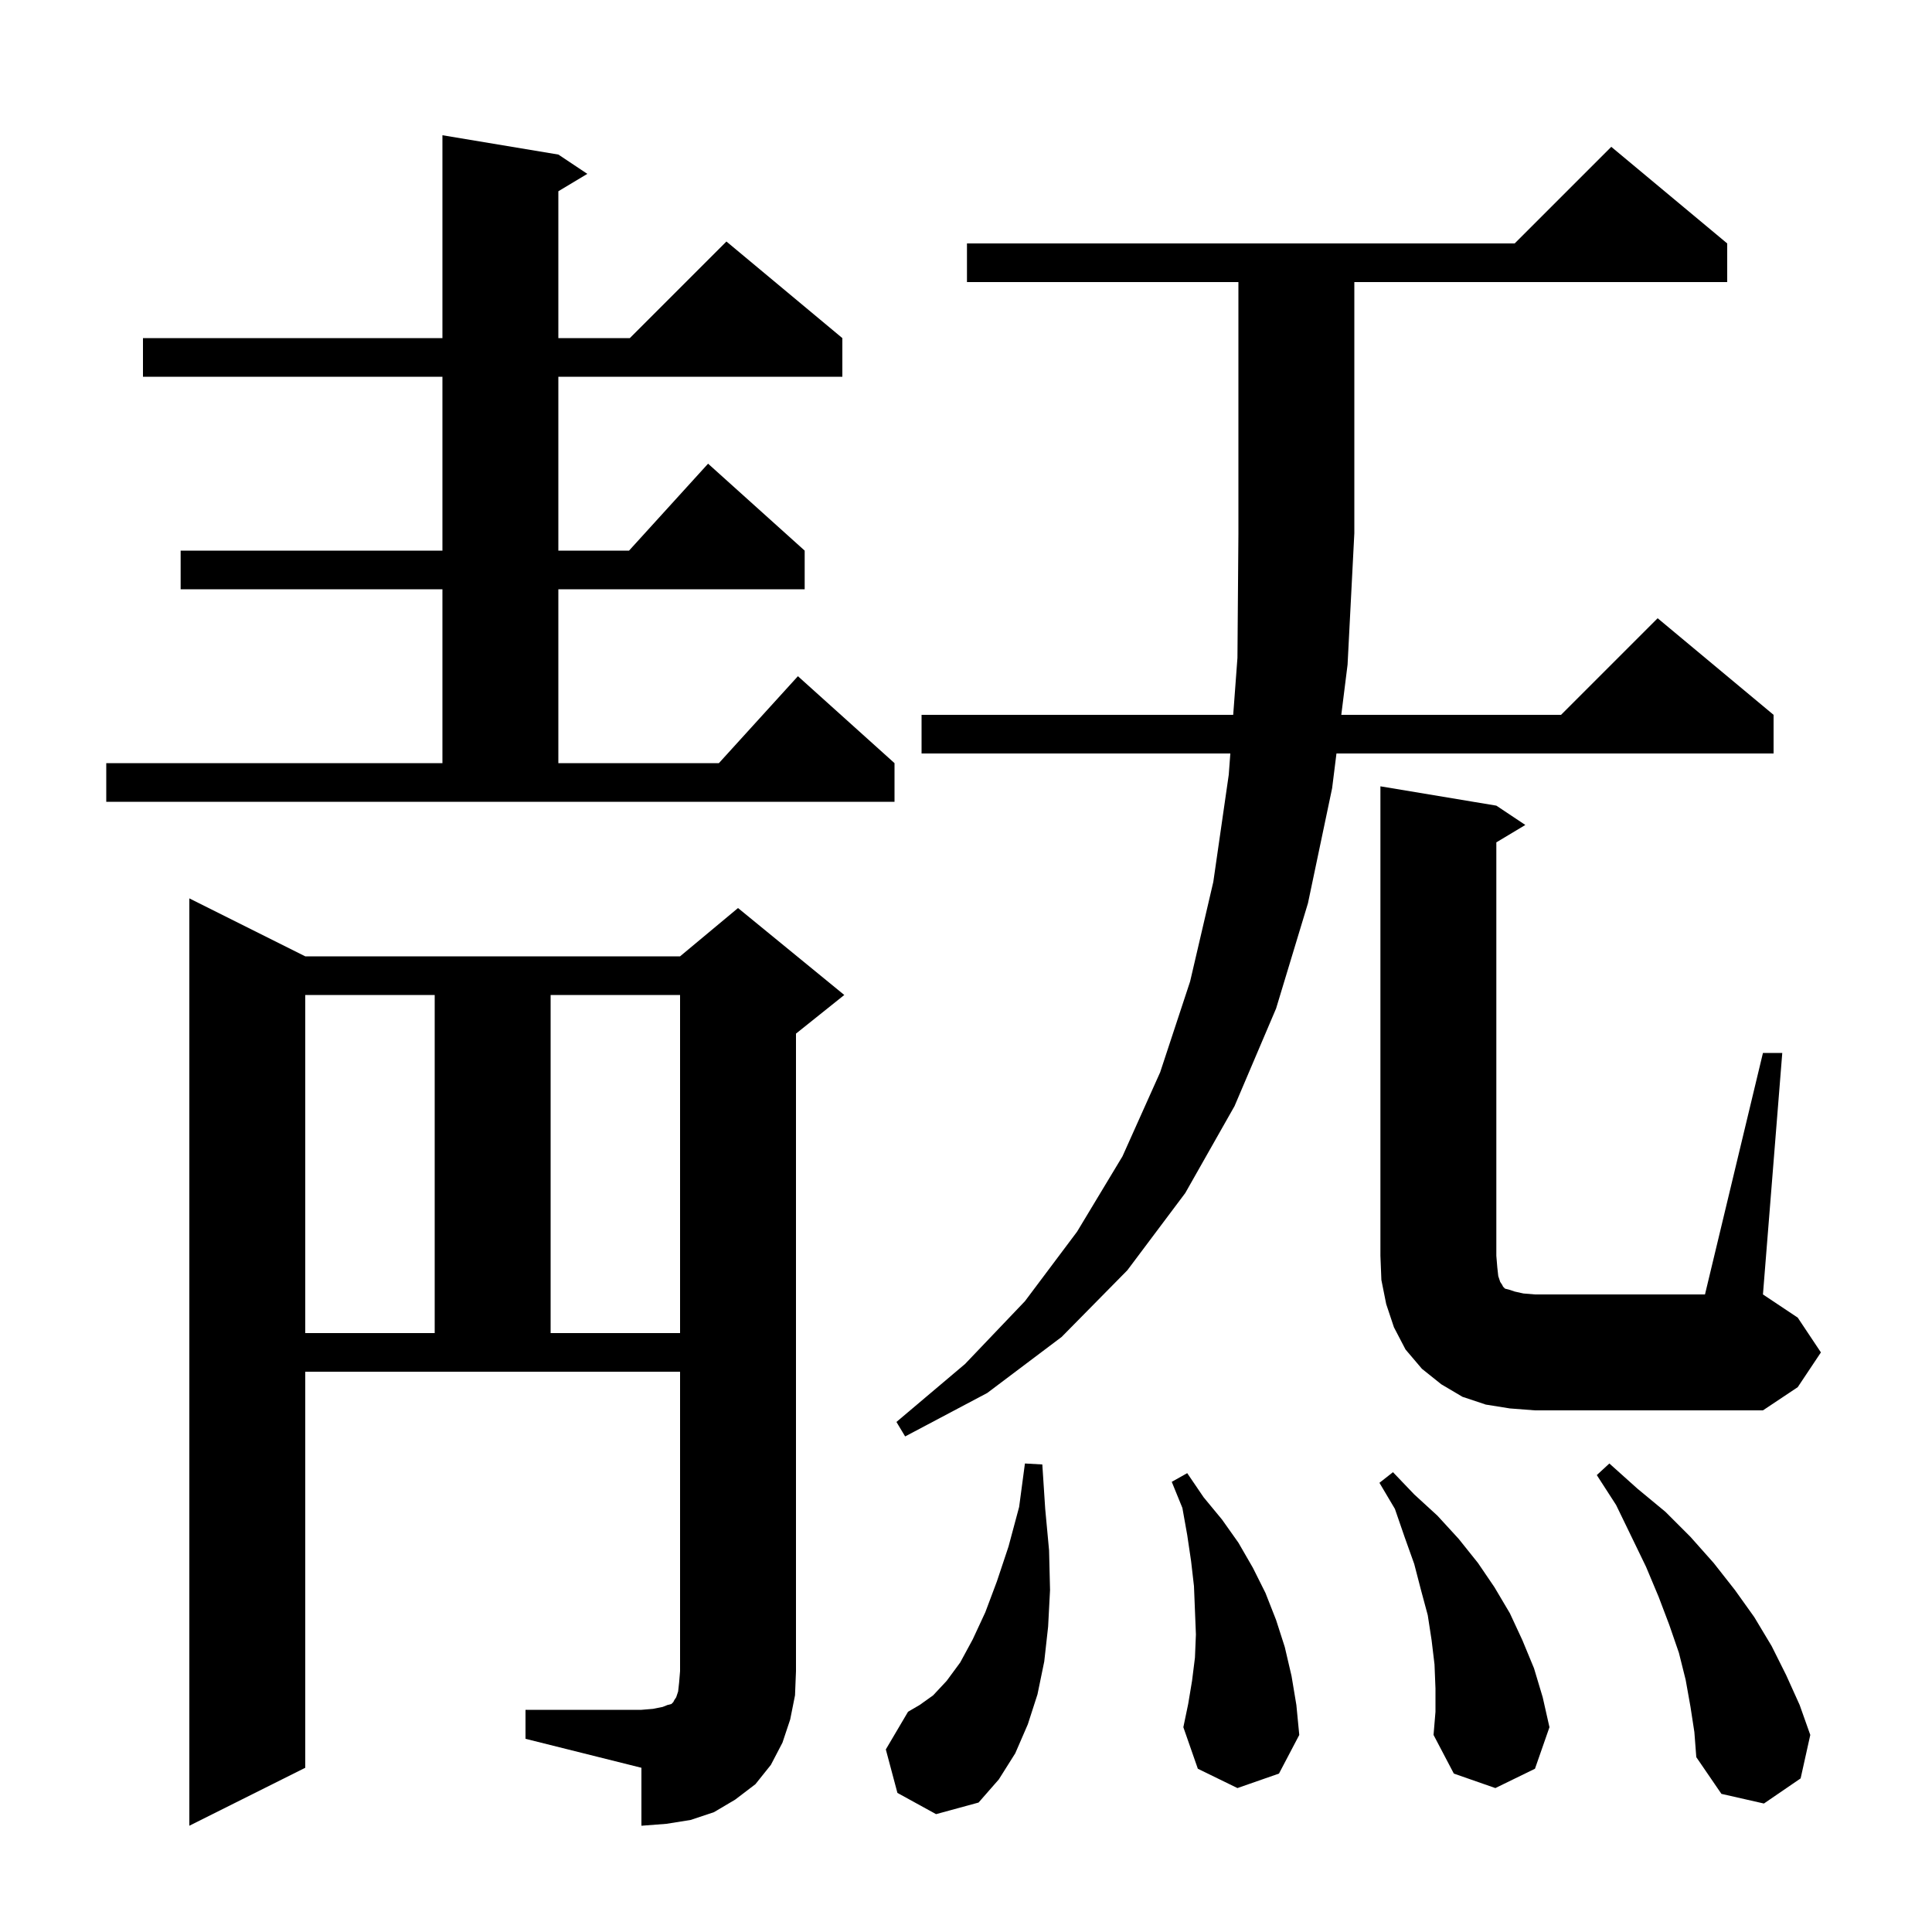 <svg xmlns="http://www.w3.org/2000/svg" xmlns:xlink="http://www.w3.org/1999/xlink" version="1.1" baseProfile="full" viewBox="0 0 200 200" width="200" height="200"><g fill="currentColor"><path d="M 54.4 177.0 L 66.4 177.0 L 67.6 176.9 L 68.6 176.7 L 69.1 176.5 L 69.5 176.4 L 69.7 176.2 L 69.8 176.0 L 70.0 175.7 L 70.2 175.1 L 70.3 174.2 L 70.4 173.0 L 70.4 142.0 L 31.6 142.0 L 31.6 183.0 L 19.6 189.0 L 19.6 93.0 L 31.6 99.0 L 70.4 99.0 L 76.4 94.0 L 87.4 103.0 L 82.4 107.0 L 82.4 173.0 L 82.3 175.5 L 81.8 178.0 L 81.0 180.4 L 79.8 182.7 L 78.2 184.7 L 76.1 186.3 L 73.9 187.6 L 71.5 188.4 L 69.0 188.8 L 66.4 189.0 L 66.4 183.0 L 54.4 180.0 Z M 175.0 176.7 L 174.5 173.9 L 173.8 171.1 L 172.8 168.2 L 171.7 165.3 L 170.4 162.2 L 168.9 159.1 L 167.3 155.8 L 165.3 152.7 L 166.6 151.5 L 169.5 154.1 L 172.4 156.5 L 175.0 159.1 L 177.4 161.8 L 179.6 164.6 L 181.6 167.4 L 183.4 170.4 L 184.9 173.4 L 186.3 176.5 L 187.4 179.6 L 186.4 184.1 L 182.6 186.7 L 178.2 185.7 L 175.6 181.9 L 175.4 179.3 Z M 92.9 185.6 L 91.7 181.1 L 94.0 177.2 L 95.2 176.5 L 96.6 175.5 L 98.0 174.0 L 99.4 172.1 L 100.7 169.7 L 102.0 166.9 L 103.2 163.7 L 104.4 160.1 L 105.5 156.0 L 106.1 151.5 L 107.9 151.6 L 108.2 156.2 L 108.6 160.5 L 108.7 164.6 L 108.5 168.4 L 108.1 172.0 L 107.4 175.4 L 106.4 178.5 L 105.1 181.5 L 103.4 184.2 L 101.3 186.6 L 96.9 187.8 Z M 148.6 174.8 L 148.5 172.3 L 148.2 169.8 L 147.8 167.2 L 147.1 164.6 L 146.4 161.9 L 145.4 159.1 L 144.4 156.2 L 142.8 153.5 L 144.2 152.4 L 146.4 154.7 L 148.8 156.9 L 151.0 159.3 L 153.0 161.8 L 154.7 164.3 L 156.3 167.0 L 157.6 169.8 L 158.8 172.7 L 159.7 175.7 L 160.4 178.8 L 158.9 183.1 L 154.8 185.1 L 150.5 183.6 L 148.4 179.6 L 148.6 177.2 Z M 128.1 185.1 L 124.0 183.1 L 122.5 178.8 L 123.0 176.4 L 123.4 174.0 L 123.7 171.6 L 123.8 169.2 L 123.6 164.2 L 123.3 161.6 L 122.9 158.9 L 122.4 156.1 L 121.3 153.4 L 122.9 152.5 L 124.6 155.0 L 126.5 157.3 L 128.2 159.7 L 129.7 162.3 L 131.0 164.9 L 132.1 167.7 L 133.0 170.5 L 133.7 173.5 L 134.2 176.5 L 134.5 179.6 L 132.4 183.6 Z M 100.1 29.2 L 100.1 25.2 L 156.8 25.2 L 166.8 15.2 L 178.8 25.2 L 178.8 29.2 L 140.2 29.2 L 140.2 55.2 L 139.5 68.8 L 138.85 74.0 L 161.6 74.0 L 171.6 64.0 L 183.6 74.0 L 183.6 78.0 L 138.35 78.0 L 137.9 81.6 L 135.4 93.5 L 132.1 104.4 L 127.8 114.5 L 122.7 123.5 L 116.7 131.5 L 109.9 138.4 L 102.2 144.2 L 93.7 148.7 L 92.8 147.2 L 99.9 141.2 L 106.1 134.7 L 111.5 127.5 L 116.2 119.7 L 120.1 111.0 L 123.2 101.6 L 125.6 91.3 L 127.2 80.2 L 127.364 78.0 L 95.4 78.0 L 95.4 74.0 L 127.661 74.0 L 128.1 68.1 L 128.2 55.2 L 128.2 29.2 Z M 156.3 145.8 L 153.8 145.4 L 151.4 144.6 L 149.2 143.3 L 147.2 141.7 L 145.5 139.7 L 144.3 137.4 L 143.5 135.0 L 143.0 132.5 L 142.9 130.0 L 142.9 81.4 L 154.9 83.4 L 157.9 85.4 L 154.9 87.2 L 154.9 130.0 L 155.0 131.2 L 155.1 132.1 L 155.3 132.7 L 155.5 133.0 L 155.6 133.2 L 155.8 133.4 L 156.2 133.5 L 156.8 133.7 L 157.7 133.9 L 158.9 134.0 L 176.5 134.0 L 182.5 109.0 L 184.5 109.0 L 182.5 134.0 L 186.1 136.4 L 188.5 140.0 L 186.1 143.6 L 182.5 146.0 L 158.9 146.0 Z M 31.6 103.0 L 31.6 138.0 L 45.0 138.0 L 45.0 103.0 Z M 57.0 103.0 L 57.0 138.0 L 70.4 138.0 L 70.4 103.0 Z M 11.0 79.0 L 45.8 79.0 L 45.8 61.0 L 18.7 61.0 L 18.7 57.0 L 45.8 57.0 L 45.8 39.0 L 14.8 39.0 L 14.8 35.0 L 45.8 35.0 L 45.8 14.0 L 57.8 16.0 L 60.8 18.0 L 57.8 19.8 L 57.8 35.0 L 65.2 35.0 L 75.2 25.0 L 87.2 35.0 L 87.2 39.0 L 57.8 39.0 L 57.8 57.0 L 65.118 57.0 L 73.3 48.0 L 83.3 57.0 L 83.3 61.0 L 57.8 61.0 L 57.8 79.0 L 74.418 79.0 L 82.6 70.0 L 92.6 79.0 L 92.6 83.0 L 11.0 83.0 Z "/></g></svg>